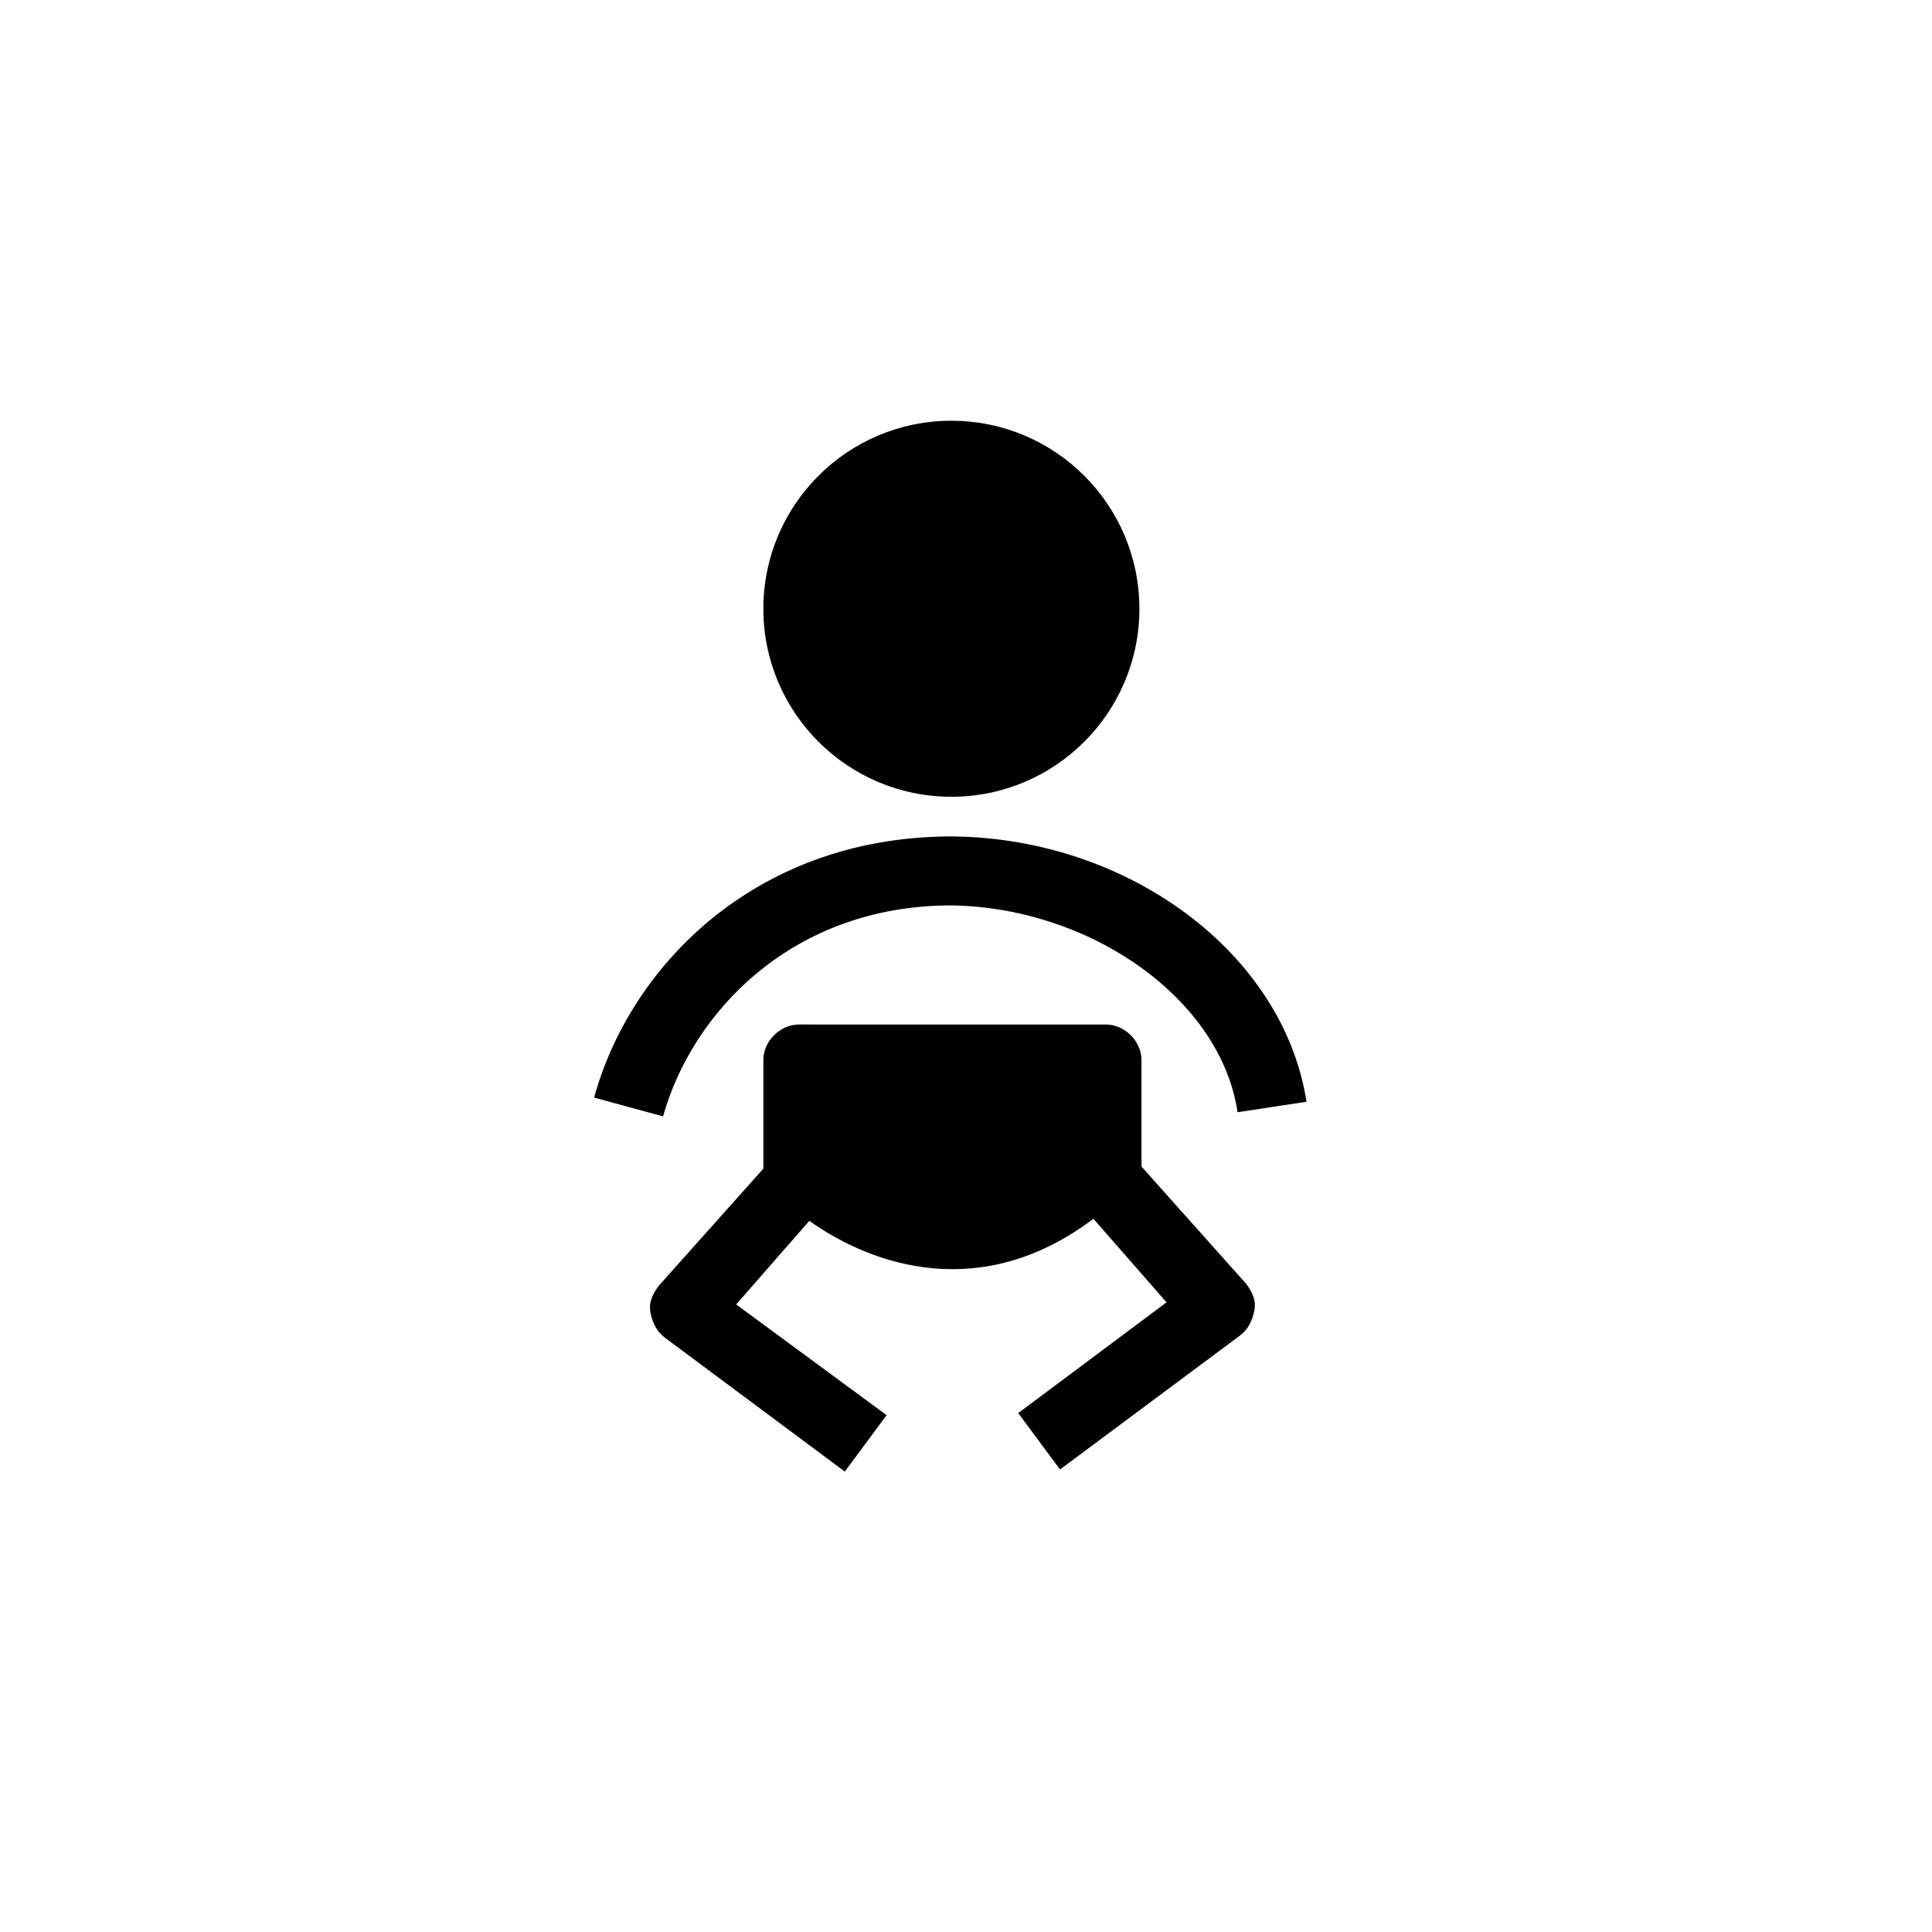 <?xml version="1.0" encoding="UTF-8"?>
<!-- Uploaded to: ICON Repo, www.svgrepo.com, Generator: ICON Repo Mixer Tools -->
<svg fill="#000000" width="800px" height="800px" version="1.1" viewBox="144 144 512 512" xmlns="http://www.w3.org/2000/svg">
 <g>
  <path d="m445.95 305.33c0 27.516-22.309 49.824-49.824 49.824-27.52 0-49.828-22.309-49.828-49.824 0-27.52 22.309-49.828 49.828-49.828 27.516 0 49.824 22.309 49.824 49.828"/>
  <path d="m396.12 383.94c37.094 0.555 71.418 24.914 75.848 54.809l18.27-2.769c-6.09-39.309-47.059-69.758-93.566-70.312h-1.66c-51.488 0.555-84.152 34.879-93.566 69.203l18.27 4.984c7.754-27.676 34.328-55.914 76.406-55.914z"/>
  <path d="m433.77 466.99 19.379 22.145-39.309 29.344 11.074 14.949 47.613-35.434c2.215-1.66 3.32-3.875 3.875-6.644 0.555-2.769-0.555-4.984-2.215-7.199l-27.684-31.004v-28.23c0-4.984-4.43-9.41-9.41-9.41l-81.387-0.004c-4.984 0-9.41 4.43-9.41 9.41v28.789l-27.684 31.004c-1.66 2.215-2.769 4.43-2.215 7.199 0.555 2.769 1.66 4.984 3.875 6.644l47.613 35.434 11.074-14.949-39.863-29.344 19.379-22.145c17.16 12.18 45.949 21.59 75.293-0.555z"/>
 </g>
</svg>